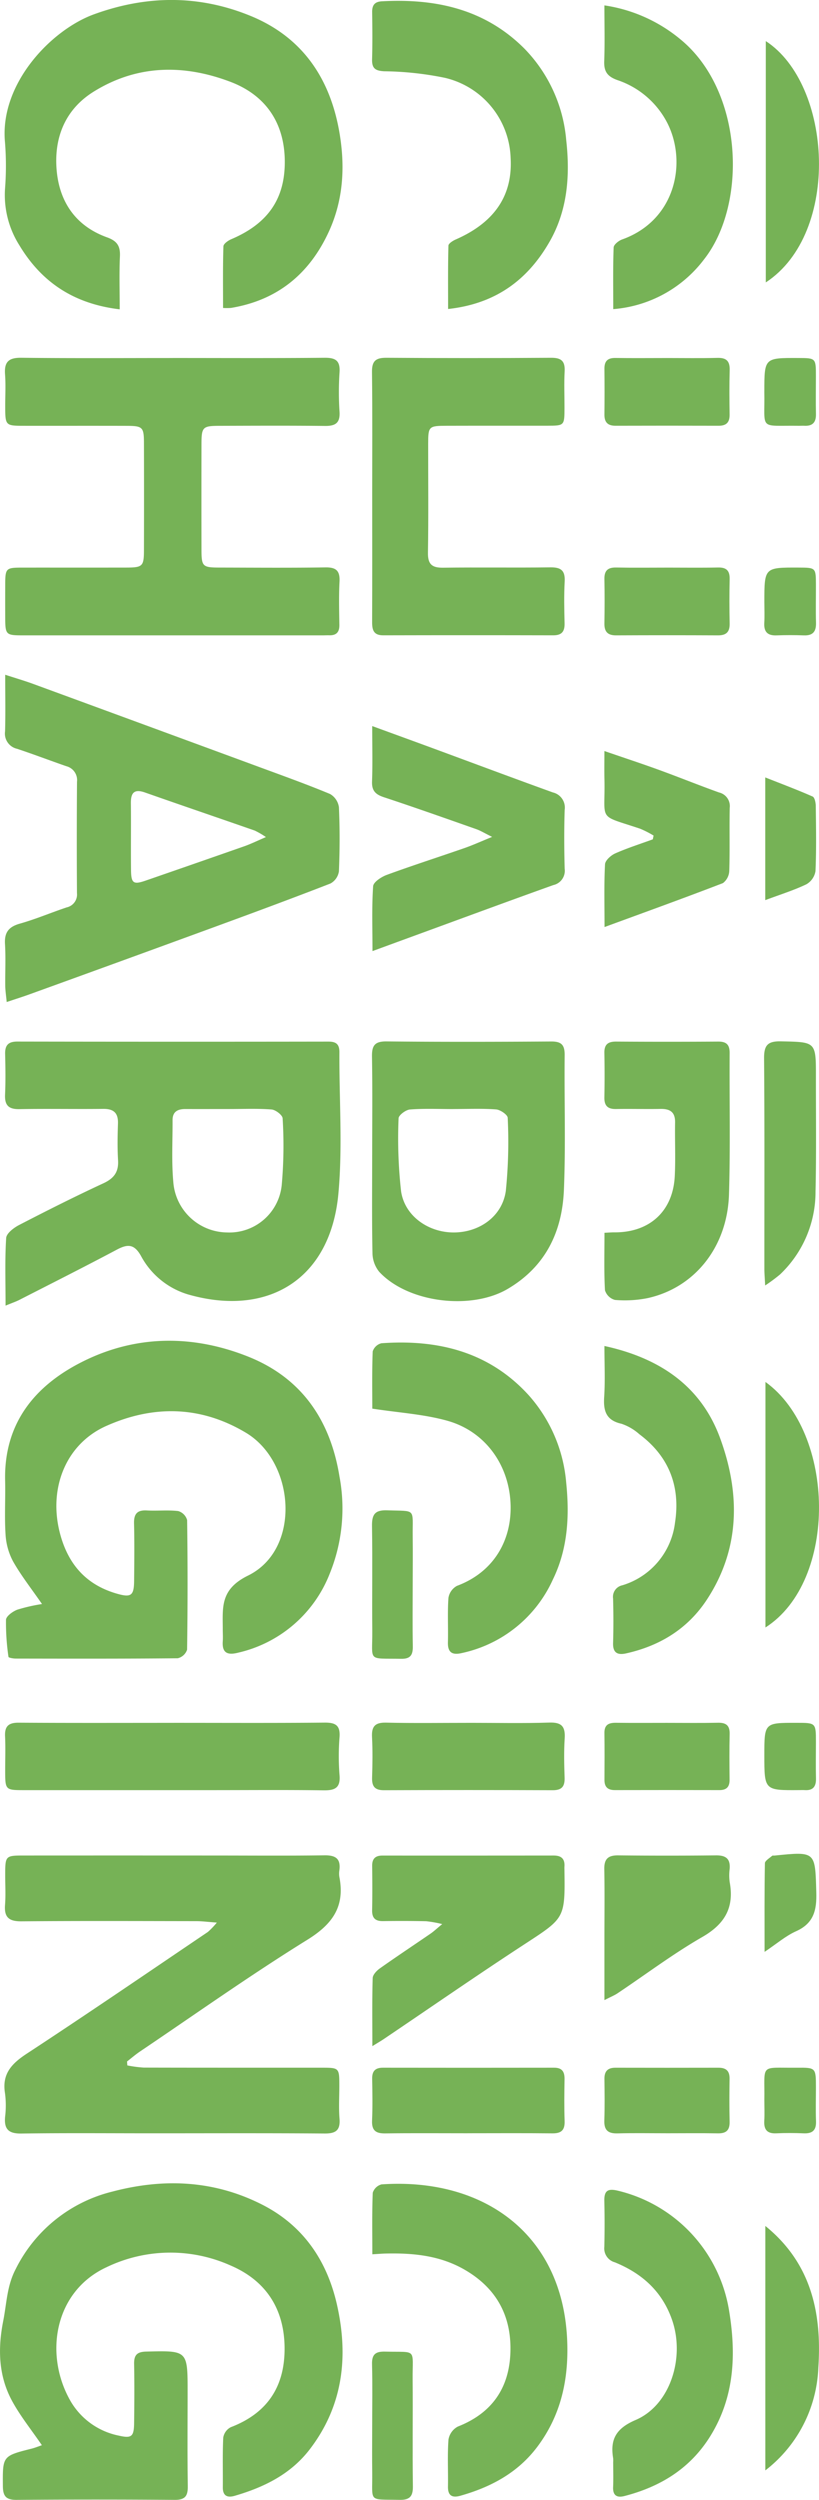 <svg xmlns="http://www.w3.org/2000/svg" xmlns:xlink="http://www.w3.org/1999/xlink" width="156.272" height="476.726" viewBox="0 0 156.272 476.726"><defs><clipPath id="a"><rect width="156.272" height="476.726" fill="#76b256"/></clipPath></defs><g transform="translate(156.272 476.726) rotate(180)"><g clip-path="url(#a)"><path d="M114.909,110.088c1.774.129,2.808.268,3.844.269,11.138.016,22.276.065,33.414-.032,2.382-.021,3.334.741,3.144,3.146-.148,1.9-.025,3.825-.03,5.738-.01,3.62-.045,3.666-3.582,3.668q-17.955.011-35.907,0c-7.148,0-14.3-.063-21.444.036-2.165.03-3.123-.679-2.829-2.873a3.938,3.938,0,0,0,0-1.245c-1.09-5.6,1.252-8.978,6.1-11.982,10.864-6.731,21.307-14.144,31.913-21.293.871-.587,1.671-1.28,2.5-1.924-.019-.25-.038-.5-.056-.749a23.629,23.629,0,0,0-3.12-.414c-11.3-.03-22.607-.016-33.911-.022-3.414,0-3.416-.013-3.421-3.48,0-2.08.129-4.171-.035-6.237-.179-2.238.718-2.848,2.862-2.832,10.888.085,21.777.038,32.665.038,8.394,0,16.79.073,25.184-.044,2.427-.034,3.315.821,3.1,3.182a17.937,17.937,0,0,0,.015,4.484c.614,3.71-1.256,5.669-4.179,7.585-11.6,7.6-23.047,15.436-34.539,23.2a15.3,15.3,0,0,0-1.695,1.775" fill="#76b256"/><path d="M148.284,10.424c2.048,3,4.146,5.588,5.7,8.467,2.594,4.791,2.714,9.976,1.668,15.255-.655,3.307-.692,6.651-2.359,9.833A28.086,28.086,0,0,1,134.84,58.784c-9.814,2.592-19.454,2.17-28.618-2.5-7.853-4-12.38-10.727-14.266-19.153-2.2-9.826-1.141-19.182,5.184-27.46C100.795,4.886,105.892,2.4,111.5.765c1.385-.4,2.274-.022,2.258,1.64-.031,3.162.072,6.328-.085,9.482a2.733,2.733,0,0,1-1.436,1.969c-6.877,2.631-10.257,7.606-10.268,14.921-.011,7.54,3.5,13.008,10.322,15.922a28.081,28.081,0,0,0,23.669-.342c9.82-4.553,11.9-16.347,7.033-25.2a13.785,13.785,0,0,0-9.348-6.9c-2.488-.571-2.93-.221-2.964,2.414-.048,3.744-.071,7.49,0,11.233.032,1.68-.52,2.325-2.288,2.37-7.922.2-7.921.25-7.92-7.659,0-5.991.058-11.982-.034-17.972-.029-1.894.485-2.663,2.512-2.646q15.085.12,30.173,0c1.965-.014,2.583.677,2.6,2.609.044,5.754.111,5.749-5.535,7.173-.622.157-1.221.407-1.9.639" fill="#76b256"/><path d="M148.256,170.833c2.038,2.948,3.988,5.418,5.52,8.125a12.407,12.407,0,0,1,1.438,5.166c.22,3.4,0,6.822.081,10.232.256,11.046-5.779,18.246-14.936,22.783-10.154,5.03-20.932,5.068-31.445.875-10.229-4.08-15.686-12.153-17.416-22.855a32.987,32.987,0,0,1,1.882-18.59,24.661,24.661,0,0,1,17.439-15.01c1.957-.5,3.117-.138,2.948,2.177-.054.745,0,1.5,0,2.246-.009,4.152.572,7.63-4.825,10.28-10.165,4.992-9,21.605.4,27.233,8.657,5.182,17.717,5.3,26.7,1.278,7.737-3.465,11.152-12.079,8.68-20.857-1.6-5.678-5.014-9.44-10.7-11.089-2.741-.795-3.31-.423-3.339,2.392-.038,3.661-.078,7.325.013,10.985.045,1.824-.6,2.58-2.454,2.476-1.99-.112-4.007.116-5.976-.116a2.5,2.5,0,0,1-1.7-1.72q-.169-12.357.007-24.717a2.481,2.481,0,0,1,1.783-1.635c10.309-.1,20.619-.077,30.929-.058.477,0,1.351.16,1.369.32a44.6,44.6,0,0,1,.475,7.07c-.035.7-1.286,1.6-2.16,1.933a32.471,32.471,0,0,1-4.705,1.076" fill="#76b256"/><path d="M155.21,227.741c0,4.651.146,8.791-.116,12.9-.057.887-1.448,1.947-2.461,2.471-5.311,2.748-10.656,5.439-16.081,7.954-2.033.942-2.939,2.159-2.806,4.4.139,2.322.094,4.661.018,6.989-.066,2.033.812,2.829,2.829,2.805,5.32-.065,10.643.048,15.963-.049,2.066-.038,2.841.718,2.751,2.765-.114,2.575-.076,5.16-.014,7.739.041,1.673-.584,2.385-2.331,2.382q-29.684-.054-59.367-.008c-1.46,0-2.094-.5-2.085-2.031.05-8.989-.624-18.039.192-26.954,1.5-16.377,13.5-23.643,28.808-19.194a15.1,15.1,0,0,1,8.862,7.307c1.285,2.286,2.524,2.3,4.581,1.211,6.164-3.272,12.4-6.412,18.614-9.589.648-.331,1.346-.564,2.643-1.1M112.679,265.23c2.742,0,5.484-.008,8.226,0,1.448.006,2.448-.488,2.44-2.125-.018-3.908.209-7.839-.136-11.718a10.4,10.4,0,0,0-10.238-9.691,10.04,10.04,0,0,0-10.457,9.055,84.667,84.667,0,0,0-.17,12.7c.018.613,1.338,1.636,2.116,1.695,2.725.21,5.477.082,8.219.085" fill="#76b256"/><path d="M123.285,408.457c-9.645,0-19.29-.054-28.934.042-2.147.021-3.019-.57-2.864-2.815a57.538,57.538,0,0,0,0-7.486c-.133-2.152.787-2.72,2.772-2.7,6.734.075,13.469.041,20.2.02,3.138-.01,3.36-.248,3.367-3.449q.02-10.111,0-20.224c-.009-3.154-.218-3.349-3.454-3.355-6.735-.013-13.471-.071-20.2.033-2.087.032-2.788-.683-2.682-2.736.141-2.739.068-5.492.027-8.238-.021-1.371.57-2.009,1.927-1.974.415.011.831-.012,1.247-.012q28.56,0,57.12,0c3.392,0,3.453.078,3.467,3.53q.012,2.871,0,5.742c-.009,3.637-.011,3.644-3.537,3.647-6.485.005-12.971-.006-19.456.005-3.234.006-3.47.217-3.48,3.324q-.031,10.236,0,20.474c.009,2.985.255,3.221,3.324,3.231,6.486.02,12.971,0,19.456.009,3.683,0,3.685.012,3.693,3.806,0,2-.117,4,.031,5.99.175,2.352-.647,3.209-3.093,3.179-9.644-.117-19.289-.048-28.934-.048" fill="#76b256"/><path d="M154.993,285.63c.124,1.325.267,2.2.277,3.069.031,2.662-.11,5.332.049,7.985.132,2.205-.679,3.292-2.825,3.9-3.029.854-5.945,2.1-8.937,3.1a2.509,2.509,0,0,0-1.971,2.732q.07,10.608-.008,21.216a2.733,2.733,0,0,0,2.047,2.978c3.137,1.088,6.24,2.273,9.39,3.318a2.972,2.972,0,0,1,2.292,3.329c-.1,3.45-.028,6.9-.028,10.793-2.123-.69-3.694-1.147-5.228-1.708q-21.63-7.928-43.249-15.89c-4.518-1.664-9.054-3.292-13.5-5.139a3.448,3.448,0,0,1-1.7-2.526c-.18-4.069-.167-8.154,0-12.225a3.165,3.165,0,0,1,1.612-2.32c7.427-2.887,14.9-5.648,22.385-8.388q17.541-6.423,35.108-12.774c1.237-.449,2.495-.842,4.282-1.442M105.53,317.093a16.042,16.042,0,0,0,2.122,1.236c6.978,2.434,13.975,4.812,20.946,7.264,2.062.725,2.719-.04,2.7-2.041-.048-4.243.02-8.488-.027-12.731-.029-2.558-.454-2.835-2.8-2.024q-9.418,3.256-18.824,6.549c-1.212.426-2.371,1-4.115,1.747" fill="#76b256"/><path d="M113.711,417.993c0,4,.053,7.881-.069,11.761-.015.477-.894,1.1-1.5,1.357-6.954,2.954-10.213,7.644-10.21,14.724,0,7.45,3.666,12.739,10.356,15.28,8.815,3.349,17.745,3.328,26.1-1.861,5.155-3.2,7.363-8.212,7.136-13.974-.252-6.447-3.287-11.515-9.679-13.816-1.922-.693-2.545-1.656-2.457-3.621.149-3.282.041-6.575.041-10.108,8.72,1.039,14.881,5.138,19.138,12.2a17.945,17.945,0,0,1,2.754,10.69,57.088,57.088,0,0,0,0,8.984c1.051,11.11-8.78,21.4-16.967,24.383-10.045,3.663-20.055,3.74-29.911-.307-9.833-4.037-15.132-11.844-16.92-22.131-1.131-6.512-.792-12.944,2.025-19.05,3.707-8.037,9.819-13.036,18.647-14.5a11.3,11.3,0,0,1,1.513-.008" fill="#76b256"/><path d="M85.256,256.451c0,6.244-.068,12.489.038,18.732.036,2.081-.454,2.965-2.754,2.942-10.479-.108-20.96-.086-31.439-.014-1.969.013-2.592-.663-2.572-2.606.089-8.575-.208-17.161.145-25.722.329-7.967,3.5-14.6,10.72-18.852,6.977-4.107,19.022-2.659,24.516,3.252A5.758,5.758,0,0,1,85.2,237.72c.126,6.241.058,12.487.059,18.731m-15.434,8.774c2.743,0,5.5.13,8.222-.081.8-.062,2.168-1.092,2.172-1.686a91.005,91.005,0,0,0-.477-13.916c-.711-4.783-5.309-7.92-10.2-7.848-4.86.072-9.129,3.133-9.787,7.942a93.072,93.072,0,0,0-.356,13.921c.009.568,1.4,1.536,2.2,1.6,2.728.2,5.479.076,8.222.073" fill="#76b256"/><path d="M85.254,382.083c0,7.9-.057,15.81.039,23.714.025,2.094-.714,2.71-2.744,2.7q-15.71-.114-31.421,0c-1.94.013-2.7-.611-2.595-2.585.126-2.323.023-4.658.029-6.988.009-3.364.012-3.378,3.286-3.384,6.4-.011,12.8.01,19.2-.01,3.435-.011,3.522-.114,3.525-3.482.006-6.907-.071-13.814.043-20.718.037-2.222-.77-2.893-2.9-2.865-6.815.09-13.633-.027-20.448.066-2.026.028-2.855-.589-2.742-2.694.143-2.655.084-5.325.02-7.986-.037-1.565.543-2.285,2.165-2.281q16.209.04,32.418,0c1.879-.007,2.145,1.024,2.138,2.56-.033,7.988-.015,15.976-.015,23.964" fill="#76b256"/><path d="M85.234,208.093c0,3.3.07,7.114-.077,10.92a2.352,2.352,0,0,1-1.661,1.552c-10.76.777-20.521-1.617-28.059-9.86a28.578,28.578,0,0,1-7.195-16.67c-.648-6.313-.354-12.6,2.535-18.524A24.756,24.756,0,0,1,68.15,161.485c1.756-.411,2.71.029,2.656,2.043-.075,2.825.1,5.663-.1,8.475a3.18,3.18,0,0,1-1.631,2.3c-7.07,2.638-10.454,8.744-10.227,15.514.253,7.531,4.833,13.947,12.08,15.972,4.472,1.25,9.216,1.524,14.305,2.308" fill="#76b256"/><path d="M85.227,46.83c0,4.115.072,7.927-.079,11.73a2.39,2.39,0,0,1-1.674,1.6C64.126,61.49,49.059,50.826,48.065,30.77c-.374-7.547,1.074-14.535,5.7-20.676,3.724-4.943,8.85-7.668,14.662-9.311,1.515-.428,2.4-.046,2.37,1.75-.054,2.993.123,6-.1,8.975a3.459,3.459,0,0,1-1.78,2.467c-6.463,2.53-9.793,7.292-10.033,14.091-.242,6.852,2.543,12.187,8.6,15.745,4.724,2.775,9.849,3.275,15.134,3.162.737-.016,1.472-.079,2.609-.143" fill="#76b256"/><path d="M70.77,417.8c0,4.19.042,8.14-.063,12.086-.011.409-.842.93-1.392,1.171-7.406,3.245-10.891,8.394-10.474,15.562a16.234,16.234,0,0,0,12.544,15.265,60.814,60.814,0,0,0,11.571,1.249c1.746.091,2.367.584,2.319,2.3-.083,2.993-.054,5.99-.014,8.984.018,1.327-.482,1.987-1.86,2.062-10.275.561-19.695-1.488-27.235-9.069a28.424,28.424,0,0,1-7.931-17.368c-.749-6.681-.3-13.334,3.156-19.379C55.6,423.3,61.748,418.78,70.77,417.8" fill="#76b256"/><path d="M85.254,338.266c-4.284-1.566-7.929-2.889-11.567-4.229-7.635-2.814-15.256-5.668-22.909-8.431a2.962,2.962,0,0,1-2.251-3.324c.117-3.742.1-7.492,0-11.236a2.792,2.792,0,0,1,2.168-3.107c8.446-3.021,16.86-6.131,25.284-9.212,2.936-1.074,5.871-2.15,9.219-3.377,0,4.453.147,8.427-.123,12.371-.055.8-1.58,1.789-2.617,2.169-4.911,1.8-9.9,3.4-14.838,5.118-1.524.53-3,1.205-5.25,2.12,1.486.734,2.212,1.19,3,1.467,5.875,2.066,11.746,4.149,17.659,6.1,1.581.522,2.318,1.232,2.255,2.982-.12,3.3-.035,6.617-.035,10.588" fill="#76b256"/><path d="M123.022,148.178c-9.554,0-19.108-.052-28.661.042-2.121.021-3.042-.514-2.875-2.786a45.779,45.779,0,0,0,0-7.228c-.208-2.454.893-2.926,3.05-2.9,7.144.1,14.289.036,21.433.036q17.82,0,35.64,0c3.668,0,3.67.01,3.676,3.779,0,2.162-.081,4.328.021,6.485.092,1.947-.679,2.614-2.622,2.6-9.886-.069-19.772-.032-29.658-.031" fill="#76b256"/><path d="M85.222,86.517c0,4.7.06,8.849-.063,12.989-.02.639-.767,1.42-1.378,1.852-3.186,2.255-6.443,4.411-9.662,6.622-.588.4-1.111.9-2.226,1.82a23.088,23.088,0,0,0,3.047.544q4.113.085,8.228.02c1.457-.022,2.126.549,2.1,2.061-.056,2.827-.041,5.657-.009,8.485.015,1.377-.628,1.958-1.964,1.957q-16.332-.01-32.663.007c-1.467,0-2.165-.632-2.062-2.113.017-.248,0-.5,0-.748-.13-9.175-.048-9.049,7.644-14.072,9.039-5.9,17.915-12.053,26.865-18.091.533-.36,1.094-.68,2.151-1.333" fill="#76b256"/><path d="M40.928,241.632c-.866.04-1.351.086-1.835.081-6.757-.059-11.239,4.017-11.572,10.73-.168,3.4,0,6.818-.061,10.227-.033,1.976.955,2.619,2.784,2.582,2.824-.057,5.65.035,8.474-.02,1.586-.03,2.264.616,2.233,2.214q-.081,4.239,0,8.482c.035,1.632-.7,2.176-2.261,2.165q-9.72-.067-19.44,0c-1.608.013-2.213-.609-2.2-2.207.056-8.981-.15-17.969.126-26.942.308-10.039,6.565-17.821,15.57-19.782a22.23,22.23,0,0,1,6.183-.337,2.737,2.737,0,0,1,1.912,1.852c.193,3.554.09,7.124.09,10.954" fill="#76b256"/><path d="M40.944,220.045c-10.739-2.338-18.485-7.79-22.069-17.556-3.84-10.465-3.892-21.075,2.542-30.851,3.642-5.533,8.946-8.778,15.374-10.214,1.6-.356,2.559.049,2.5,1.97-.084,2.825-.076,5.655,0,8.481a2.252,2.252,0,0,1-1.778,2.538,14.265,14.265,0,0,0-10.037,11.929c-1.066,6.878,1.125,12.632,6.792,16.865a9.87,9.87,0,0,0,3.41,2c2.938.653,3.486,2.433,3.312,5.1-.2,3.12-.049,6.264-.049,9.737" fill="#76b256"/><path d="M39.272,7.192a4.907,4.907,0,0,0,.007.748c.6,3.634-.582,5.7-4.29,7.291-6.611,2.831-9.469,11.9-6.937,19.129,1.91,5.45,5.76,8.835,10.892,10.935a2.752,2.752,0,0,1,2.016,2.977q-.1,4.368,0,8.738c.041,1.956-.667,2.409-2.589,1.945A28.127,28.127,0,0,1,17.179,36.221c-1.406-8.4-1.091-16.6,3.585-24.11C24.58,5.979,30.26,2.5,37.109.73c1.415-.366,2.25.059,2.176,1.719-.069,1.578-.015,3.162-.013,4.743" fill="#76b256"/><path d="M39.258,417.774c0,4.145.065,7.956-.074,11.76-.02.538-.946,1.286-1.6,1.52-10.265,3.663-12.413,14.715-8.676,22.15a16.629,16.629,0,0,0,9.58,8.255c1.936.7,2.565,1.663,2.492,3.623-.128,3.453-.035,6.915-.035,10.617a29.413,29.413,0,0,1-14.535-6.5c-12.014-9.869-12.748-31.41-4.49-41.92a24.071,24.071,0,0,1,17.339-9.505" fill="#76b256"/><path d="M40.92,299.937c0,4.353.106,8.168-.091,11.966-.039.742-1.125,1.712-1.949,2.078-2.328,1.032-4.771,1.805-7.168,2.681-.05.239-.1.479-.149.719a18.993,18.993,0,0,0,2.549,1.3c8.31,2.793,6.635,1.228,6.827,9.486.039,1.635.006,3.272.006,5.335-3.794-1.306-7.144-2.407-10.456-3.612-3.817-1.39-7.584-2.919-11.408-4.288a2.666,2.666,0,0,1-2.047-2.936c.085-3.988-.038-7.981.087-11.967a3.083,3.083,0,0,1,1.2-2.379c7.332-2.827,14.726-5.493,22.6-8.382" fill="#76b256"/><path d="M66.655,148.178c-5.071,0-10.145-.113-15.211.05-2.366.076-3.062-.782-2.919-3.022.158-2.486.1-4.992.016-7.486-.057-1.682.533-2.4,2.287-2.394q16.084.067,32.17,0c1.767-.008,2.33.732,2.277,2.4-.082,2.577-.12,5.164.012,7.737.1,2.025-.561,2.8-2.672,2.752-5.318-.121-10.64-.04-15.96-.04" fill="#76b256"/><path d="M40.942,95.3v11.549c0,4.477-.059,8.955.025,13.431.037,1.947-.731,2.644-2.642,2.624q-9.333-.1-18.666,0c-1.919.022-2.784-.671-2.609-2.622a9.4,9.4,0,0,0-.011-2.486c-.883-4.819.9-7.968,5.219-10.454,5.591-3.217,10.781-7.131,16.157-10.726.591-.4,1.266-.666,2.527-1.317" fill="#76b256"/><path d="M67.078,69.907c5.234,0,10.469.045,15.7-.026,1.788-.025,2.58.553,2.5,2.437-.111,2.656-.068,5.322-.019,7.982.028,1.48-.6,2.114-2.072,2.111q-16.325-.026-32.65,0c-1.531,0-2.009-.781-1.985-2.195.045-2.661.077-5.325-.014-7.983-.06-1.733.632-2.361,2.337-2.343,5.4.059,10.8.022,16.2.021" fill="#76b256"/><path d="M10.275,231.58c.074,1.529.148,2.342.148,3.154.007,13.378-.052,26.757.057,40.134.02,2.48-.633,3.323-3.2,3.27-6.69-.137-6.7-.02-6.691-6.717.007-7.312-.093-14.627.074-21.936a21.673,21.673,0,0,1,6.788-15.814,32.81,32.81,0,0,1,2.827-2.091" fill="#76b256"/><path d="M10.218,213.185c-13.368-9.616-13.878-37.964,0-46.823Z" fill="#76b256"/><path d="M10.24,52.233C1.46,45.125-.566,35.6.13,25.2A25.944,25.944,0,0,1,10.24,5.617Z" fill="#76b256"/><path d="M10.152,468.889c-12.659-8.229-14.375-36.6,0-46.022Z" fill="#76b256"/><path d="M28.98,368.483c-3.242,0-6.485-.047-9.725.02-1.611.033-2.242-.619-2.207-2.214.063-2.827.059-5.658,0-8.486-.031-1.593.643-2.249,2.225-2.241q9.726.048,19.451,0c1.59-.007,2.247.69,2.221,2.263-.047,2.828-.053,5.658,0,8.486.031,1.612-.661,2.22-2.246,2.189-3.24-.063-6.483-.019-9.725-.019" fill="#76b256"/><path d="M29.008,148.174c-3.239,0-6.478-.046-9.716.021-1.57.033-2.284-.518-2.245-2.157.07-2.908.043-5.818.016-8.728-.013-1.357.587-1.964,1.945-1.961q9.966.025,19.931,0c1.332,0,2,.556,1.995,1.927-.018,2.992-.032,5.986.008,8.978.02,1.583-.842,1.95-2.218,1.934-3.238-.042-6.477-.014-9.716-.014" fill="#76b256"/><path d="M29.112,408.452c-3.242,0-6.486-.057-9.726.026-1.724.045-2.392-.621-2.344-2.338.081-2.828.055-5.659.016-8.488-.021-1.471.615-2.122,2.083-2.118q9.852.03,19.7,0c1.465,0,2.112.66,2.1,2.122q-.048,4.368,0,8.738c.019,1.482-.626,2.091-2.1,2.069-3.242-.049-6.485-.015-9.727-.013" fill="#76b256"/><path d="M29.226,69.909c3.071,0,6.142.058,9.21-.025,1.783-.048,2.589.582,2.525,2.444-.09,2.654-.051,5.314-.022,7.972.016,1.466-.654,2.112-2.1,2.108q-9.833-.022-19.664,0c-1.441,0-2.132-.6-2.111-2.086.038-2.74.053-5.482-.01-8.222-.036-1.6.639-2.234,2.222-2.209,3.317.055,6.636.017,9.955.015" fill="#76b256"/><path d="M77.526,174.5c0-3.9.05-7.809-.022-11.712-.031-1.641.422-2.435,2.233-2.4,6.554.119,5.448-.644,5.5,5.332.062,6.645-.056,13.291.053,19.935.036,2.179-.473,3.138-2.886,3.052-5.653-.2-4.818.5-4.878-4.985-.034-3.073-.006-6.147,0-9.22" fill="#76b256"/><path d="M85.255,14.155c0,3.9-.073,7.806.03,11.705.05,1.873-.657,2.454-2.473,2.409-6.222-.156-5.225.734-5.274-5.28-.056-6.807.047-13.616-.048-20.422C77.462.588,78.153-.039,80.083,0c6.042.137,5.092-.57,5.166,5.184.039,2.988.007,5.977.006,8.966" fill="#76b256"/><path d="M10.254,305.069v23.4c-3.191-1.262-6.149-2.372-9.037-3.644-.39-.171-.589-1.15-.6-1.758-.051-4.158-.129-8.32.053-12.47a3.545,3.545,0,0,1,1.739-2.508c2.361-1.131,4.888-1.916,7.842-3.02" fill="#76b256"/><path d="M10.385,104.5c0,6.012.036,11.456-.062,16.9-.008.484-.874.965-1.37,1.417-.1.088-.321.033-.486.05-7.876.8-7.731.792-7.951-7.019-.1-3.391.473-5.9,3.862-7.415,1.985-.89,3.7-2.39,6.007-3.931" fill="#76b256"/><path d="M10.426,361.912c0,6.6,0,6.6-6.509,6.576C.6,368.475.6,368.475.587,365.194c-.008-2.408.053-4.818-.015-7.224-.048-1.667.573-2.476,2.308-2.412s3.485.064,5.225,0c1.7-.064,2.431.662,2.334,2.37-.076,1.324-.016,2.656-.013,3.985" fill="#76b256"/><path d="M10.429,142.006c0,6.182,0,6.182-6.132,6.174-3.7,0-3.707,0-3.711-3.636,0-2.321.05-4.643-.01-6.963-.04-1.566.567-2.346,2.178-2.232.33.023.663,0,.994,0,6.681-.055,6.681-.055,6.681,6.661" fill="#76b256"/><path d="M10.429,402.055c0,6.425,0,6.425-6.439,6.4-3.392-.012-3.4-.012-3.4-3.475,0-2.409.046-4.818-.008-7.226-.035-1.593.656-2.31,2.23-2.221.33.018.663-.01.995-.006,7.829.114,6.479-1.022,6.625,6.525" fill="#76b256"/><path d="M10.427,76.234c-.115,7.058,1.035,6.109-6.186,6.174-3.647.033-3.65,0-3.655-3.756,0-2.153.066-4.307-.015-6.456-.066-1.743.705-2.374,2.372-2.3,1.733.072,3.475.08,5.208,0s2.387.693,2.29,2.371c-.077,1.32-.016,2.648-.014,3.972" fill="#76b256"/></g></g></svg>